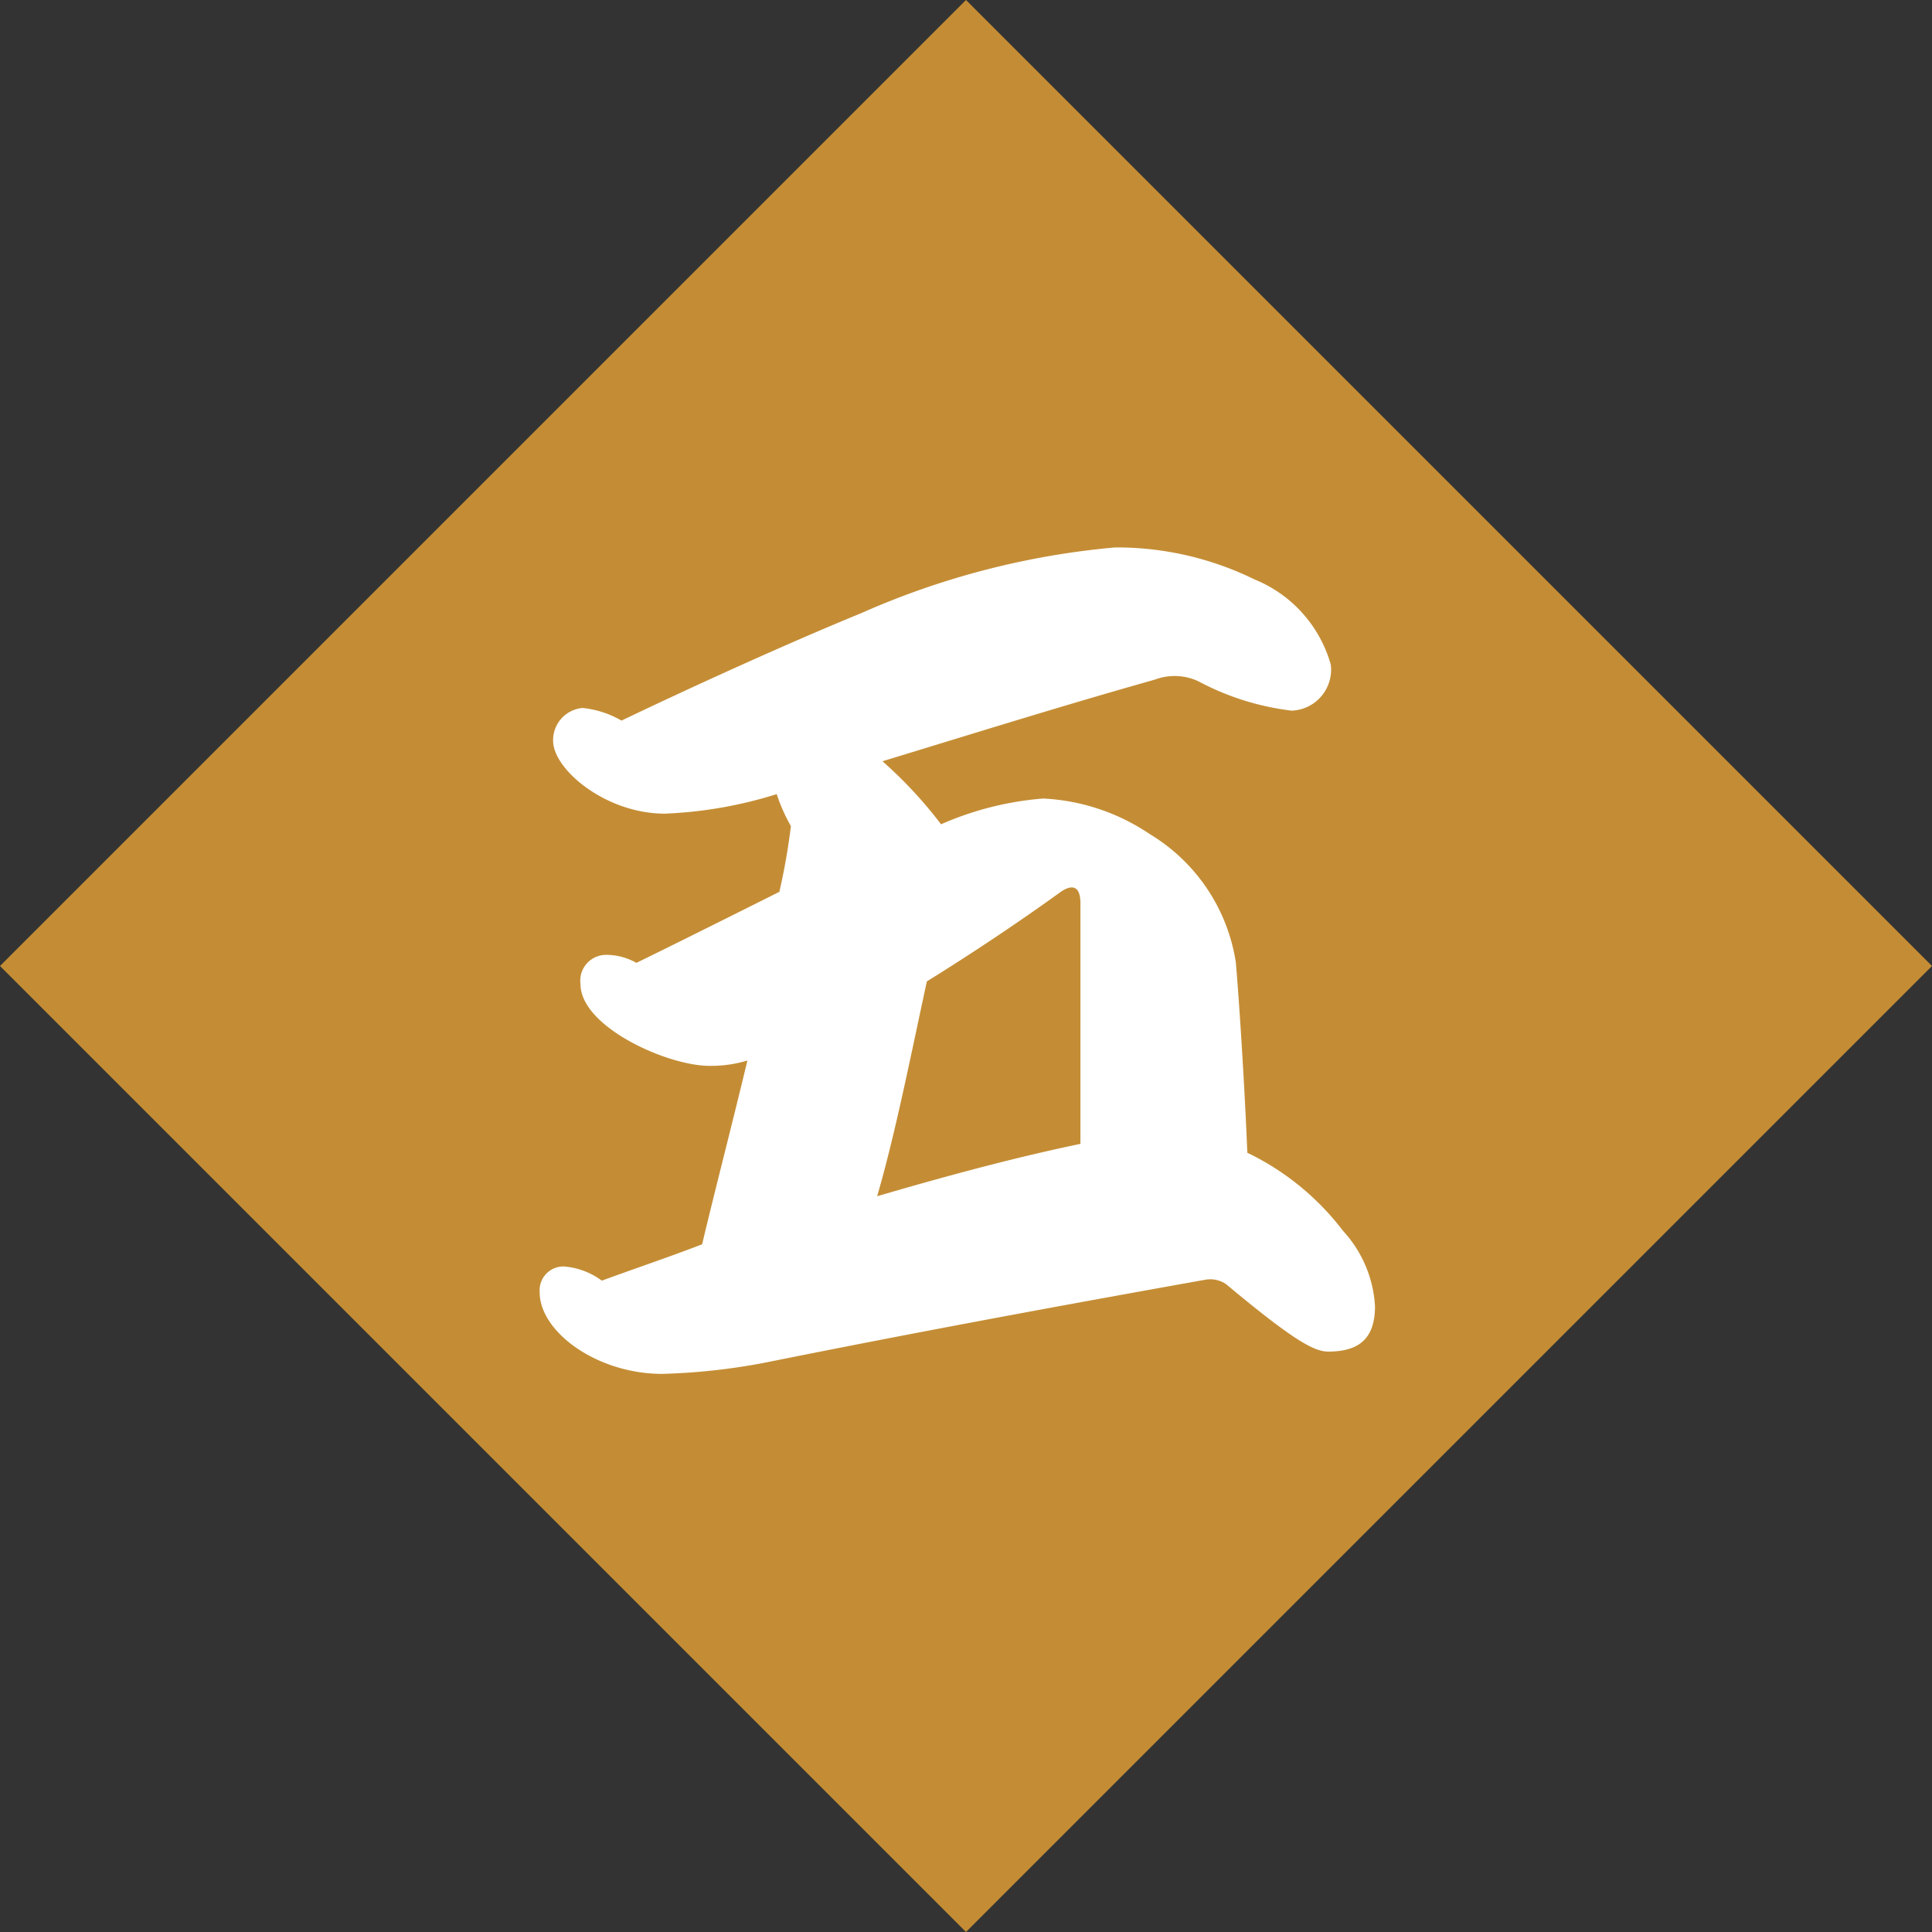 <svg xmlns="http://www.w3.org/2000/svg" width="58.761" height="58.761" viewBox="0 0 58.761 58.761">
  <rect x="0" y="0" width="58.761" height="58.761" fill="#333333" stroke="none"/>
  <g id="Group_168" data-name="Group 168" transform="translate(-206 -3144.593)">
    <rect id="Rectangle_51" data-name="Rectangle 51" width="41.55" height="41.55" transform="translate(206 3173.973) rotate(-45)" fill="#c48d35"/>
    <path id="Path_3172" data-name="Path 3172" d="M-11.286-17.874a.981.981,0,0,0-.891,1c0,.864,1.593,2.214,3.4,2.214a13.07,13.07,0,0,0,3.4-.594,5.3,5.3,0,0,0,.432.972,19.476,19.476,0,0,1-.351,2c-1.62.81-3.132,1.566-4.347,2.16a1.869,1.869,0,0,0-.918-.243.784.784,0,0,0-.783.891c0,1.3,2.646,2.484,3.915,2.484a3.768,3.768,0,0,0,1.161-.162c-.459,1.917-.972,3.888-1.377,5.589-.972.378-2.025.729-3.051,1.107a2.214,2.214,0,0,0-1.161-.432.724.724,0,0,0-.729.783c0,1.215,1.755,2.484,3.726,2.484A19.165,19.165,0,0,0-5.67,2.025c4.563-.918,8.8-1.7,13.338-2.511a.851.851,0,0,1,.621.135c1.944,1.62,2.646,2.052,3.1,2.052.837,0,1.431-.3,1.431-1.377a3.693,3.693,0,0,0-.972-2.295A8.046,8.046,0,0,0,8.937-4.347c-.081-2-.243-4.563-.351-5.8A5.541,5.541,0,0,0,5.967-14.04a6.322,6.322,0,0,0-3.24-1.08,9.582,9.582,0,0,0-3.105.783A13.277,13.277,0,0,0-2.16-16.254c2.835-.864,5.508-1.7,8.289-2.484a1.7,1.7,0,0,1,1.323.054,8.032,8.032,0,0,0,2.835.891,1.246,1.246,0,0,0,1.188-1.4,3.954,3.954,0,0,0-2.322-2.592,9.506,9.506,0,0,0-4.239-.972,24.36,24.36,0,0,0-7.722,2c-1.917.783-4.752,2.052-7.29,3.267A2.928,2.928,0,0,0-11.286-17.874ZM3.861-4.617c-1.944.405-3.969.945-6.183,1.593C-1.755-4.968-1.269-7.452-.81-9.558.54-10.395,2-11.367,3.267-12.285c.4-.27.594-.108.594.351Z" transform="translate(235 3184)" fill="#fff"/>
  </g>
</svg>
